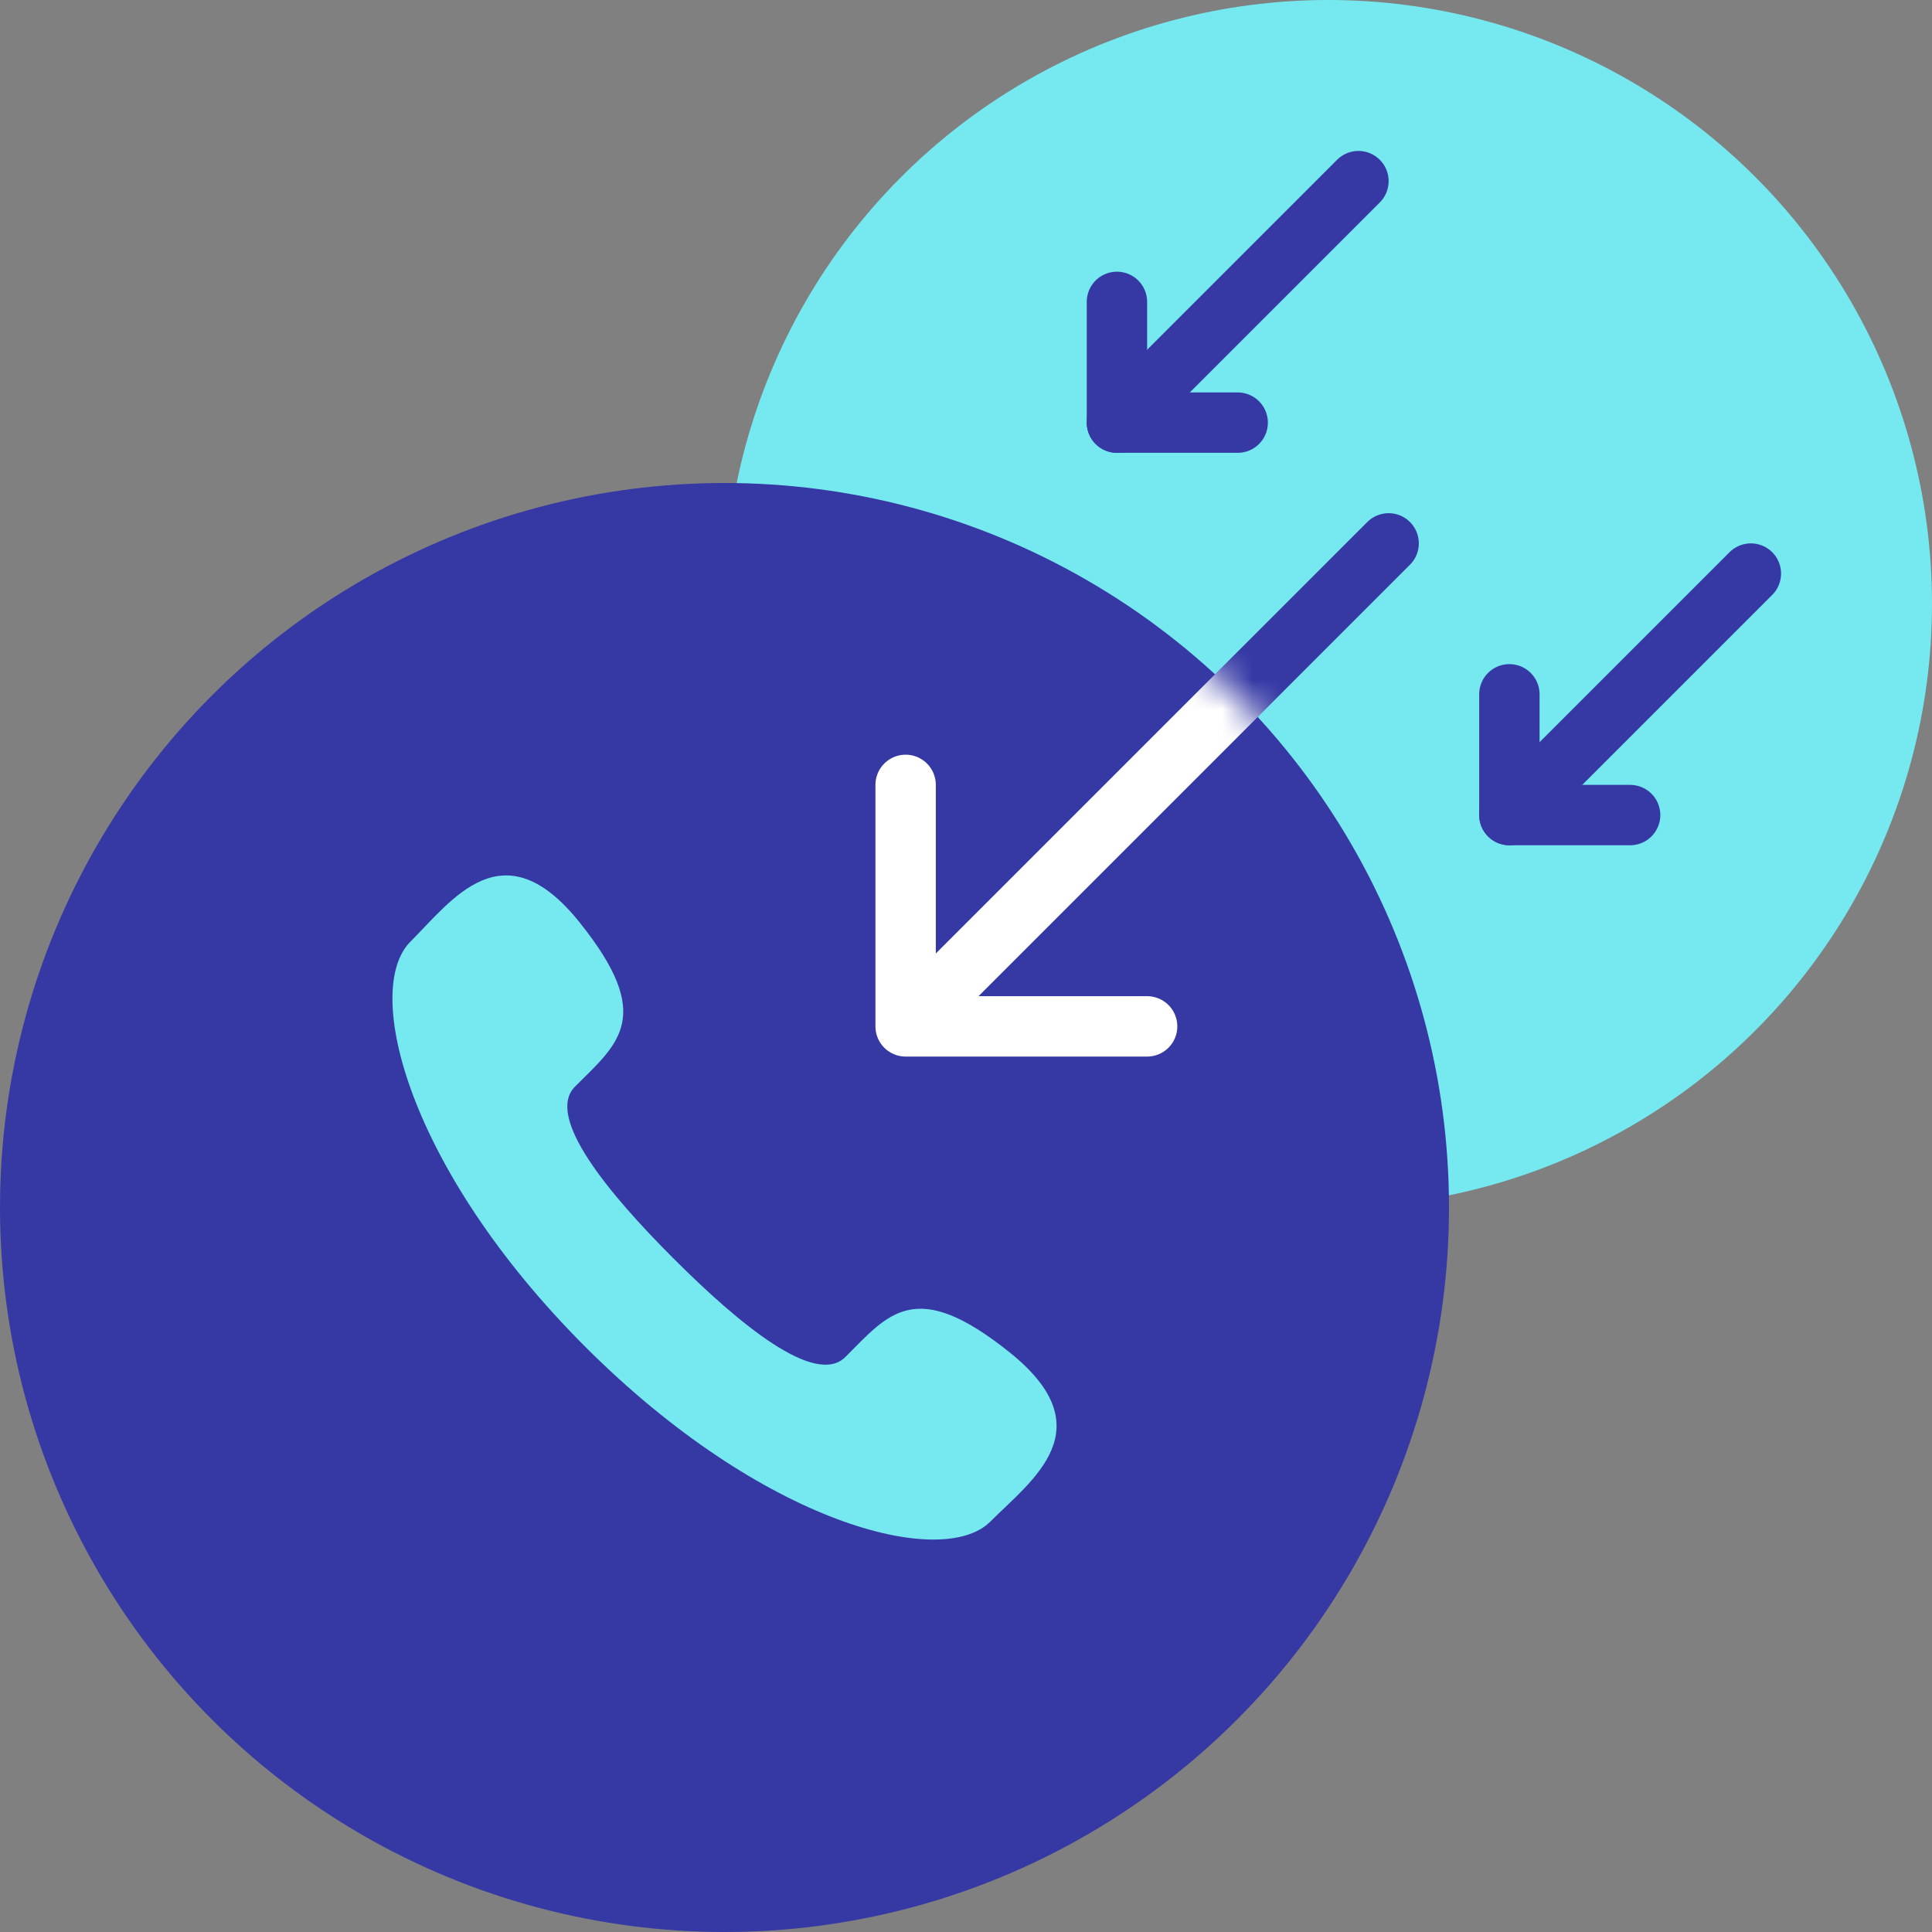 <svg width="64" height="64" viewBox="0 0 64 64" fill="none" xmlns="http://www.w3.org/2000/svg">
<rect x="0" y="0" width="64" height="64" fill="#808080" stroke="none"/>
<circle cx="44" cy="20" r="20" fill="#75E8F0"/>
<path d="M31 33L46 18" stroke="#3639A4" stroke-width="2" stroke-linecap="round"/>
<circle cx="24" cy="40" r="24" fill="#3639A4"/>
<mask id="mask0" mask-type="alpha" maskUnits="userSpaceOnUse" x="0" y="16" width="48" height="48">
<circle cx="24" cy="40" r="24" fill="#3639A4"/>
</mask>
<g mask="url(#mask0)">
<path d="M31 33L46 18" stroke="white" stroke-width="2" stroke-linecap="round"/>
</g>
<path d="M30 26V34H38" stroke="white" stroke-width="2" stroke-linecap="round" stroke-linejoin="round"/>
<path d="M37 10V14H41" stroke="#3639A4" stroke-width="2" stroke-linecap="round" stroke-linejoin="round"/>
<path d="M37 14L45 6" stroke="#3639A4" stroke-width="2" stroke-linecap="round"/>
<path d="M50 23V27H54" stroke="#3639A4" stroke-width="2" stroke-linecap="round" stroke-linejoin="round"/>
<path d="M50 27L58 19" stroke="#3639A4" stroke-width="2" stroke-linecap="round"/>
<path d="M22.311 41.689C24.488 43.866 27.009 45.947 28.006 44.951C29.433 43.524 30.312 42.281 33.458 44.809C36.603 47.338 34.187 49.023 32.805 50.406C31.21 52 25.264 50.489 19.387 44.613C13.511 38.736 11.999 32.79 13.595 31.195C14.977 29.812 16.662 27.397 19.19 30.543C21.718 33.687 20.476 34.567 19.049 35.994C18.053 36.991 20.134 39.512 22.311 41.689Z" fill="#75E8F0"/>
</svg>
